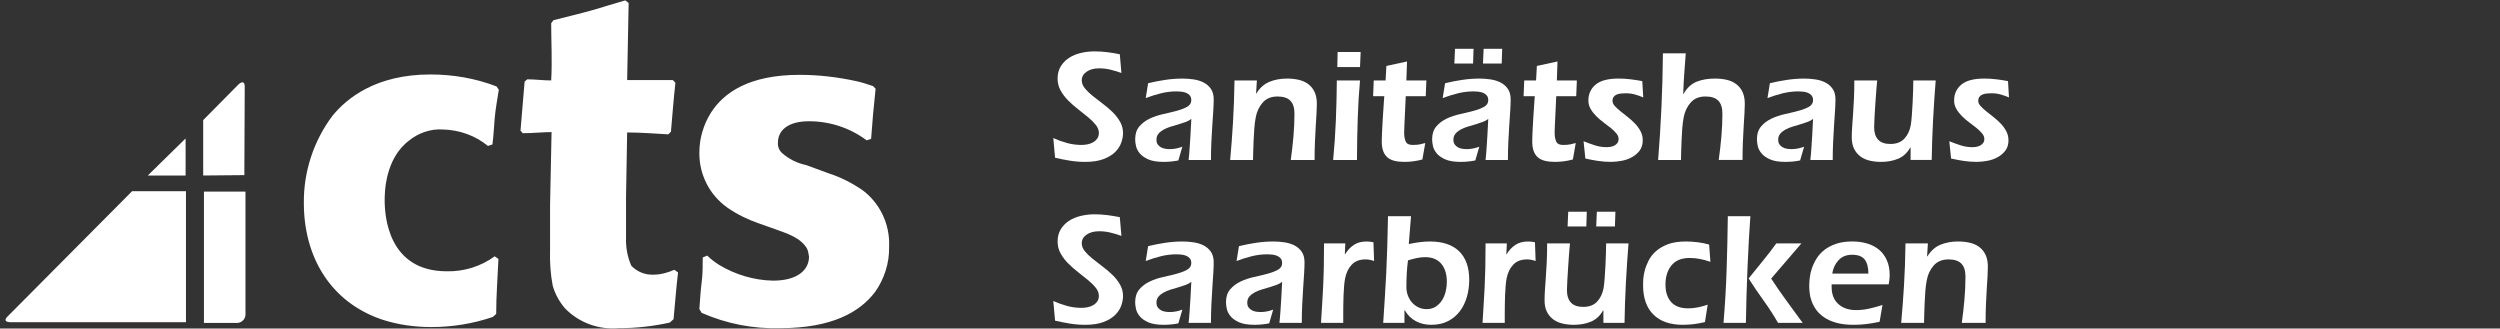<?xml version="1.0" encoding="utf-8"?>
<!-- Generator: Adobe Illustrator 15.1.0, SVG Export Plug-In . SVG Version: 6.00 Build 0)  -->
<!DOCTYPE svg PUBLIC "-//W3C//DTD SVG 1.1//EN" "http://www.w3.org/Graphics/SVG/1.1/DTD/svg11.dtd">
<svg version="1.1" id="Warstwa_1" xmlns="http://www.w3.org/2000/svg" xmlns:xlink="http://www.w3.org/1999/xlink" x="0px" y="0px"
	 width="668.1px" height="87.8px" viewBox="0 0 668.1 87.8" enable-background="new 0 0 668.1 87.8" xml:space="preserve">
<rect x="0" y="0" width="668.1" height="87.8" fill="#333333" stroke="none"/>
<path fill="#FFFFFF" d="M54.5,51.201h11.1V84c0,0.101,0,0.101,0,0.201c-0.1,1.199-1.1,2.1-2.3,2.1h-8.8V51.201z M2,84.6
	c-1.5,1.5,0.7,1.5,0.7,1.5h47v-35H35.3L2,84.6z M65.4,23.2c0-2.2-1.6-0.7-1.6-0.7l-9.5,9.6v14.8l11-0.1L65.4,23.2L65.4,23.2z
	 M49.6,37l-10.1,9.9h10.1V37z M109.4,37.5c2.5-2,5.7-3.1,8.9-2.9c4.4,0.1,8.7,1.6,12.1,4.4l1.2-0.4c0.3-2.3,0.4-4.6,0.601-7
	c0.199-2.3,0.699-5.1,1.1-7.6l-0.6-0.9c-5.7-2.2-11.7-3.2-17.7-3.2c-14.5,0-22.3,6.3-26.2,11.1c-5,6.7-7.7,14.9-7.6,23.3
	c0,14.199,7,26.4,20.899,31.1c4.3,1.4,8.7,2,13.2,2c5.6,0,11.1-0.9,16.4-2.699L132.6,83.9c0-4.9,0.4-9.8,0.601-14.699l-1-0.701
	c-3.7,2.701-8.2,4.101-12.801,4c-15.699,0-16.6-14.799-16.6-19C102.8,51.701,102.8,42.4,109.4,37.5z M174.6,73.4
	c-2.2,0.1-4.399-0.8-5.899-2.4c-1-2.299-1.5-4.899-1.4-7.5c0-3.6,0-7.199,0-10.799l0.3-17.301c3.7,0,7.3,0.3,11,0.5l0.7-0.7
	c0.4-4.4,0.7-8.7,1.2-13.1l-0.7-0.7c-4,0-8.1,0-12.2,0L168,0.8l-0.9-0.7C164.2,1,161.2,1.8,158.4,2.7c-3.6,1-7,1.8-10.5,2.7
	l-0.6,0.8c0,5.1,0.3,10.2,0,15.3c-2.1,0-4.3-0.3-6.4-0.3l-0.699,0.6c-0.4,4.4-0.7,8.7-1.101,13.1l0.601,0.7
	c2.699,0,5.3-0.3,7.699-0.3L147,54.8v11.9c-0.101,3.199,0.1,6.5,0.7,9.6c0.6,2.199,1.699,4.199,3.199,6c3.7,3.9,9.101,5.9,14.5,5.4
	c4.601,0,9.101-0.5,13.601-1.5l1-0.9c0.399-4.2,0.7-8.301,1.2-12.5l-1-0.7C178.4,72.9,176.5,73.4,174.6,73.4z M230.2,50.6
	c-2.7-1.8-5.7-3.3-8.801-4.3l-6-2.2c-2.399-0.5-4.6-1.6-6.399-3.2c-0.8-0.7-1.2-1.8-1.101-2.8c0-3.2,2.601-5.7,8.301-5.7
	c5.6,0,11,1.8,15.399,5.1l1.2-0.4c0.3-4.4,0.7-8.8,1.2-13.4l-0.7-0.7c-1.5-0.5-3-1-4.4-1.3c-5-1.1-10.1-1.7-15.199-1.7
	C200.1,20,193.4,24.8,190,30.1c-2,3.2-3.101,6.9-3.101,10.6c-0.1,5.9,2.7,11.4,7.5,14.799c2.601,1.801,5.5,3.201,8.4,4.201
	l4.8,1.699c2.7,1,6.4,2.1,8.101,5.1c0.3,0.701,0.399,1.4,0.5,2.101C216.2,72,213.3,75,206.6,75c-5.1-0.1-10.1-1.6-14.399-4.199
	c-1.101-0.7-2.2-1.5-3.2-2.5l-1.2,0.5c0,2.199,0,4.5-0.3,6.699c-0.3,2.201-0.4,4.801-0.601,7.101l0.601,1
	c6.6,2.899,13.7,4.3,20.899,4.101c14.101,0,21.4-4.4,25.4-9.601c2.5-3.5,3.9-7.8,3.8-12.101C237.9,59.9,235.1,54.1,230.2,50.6z"/>
<g>
	<path fill="#FFFFFF" d="M299.688,19.5c-0.94-0.342-1.91-0.634-2.906-0.876c-0.998-0.242-2.008-0.363-3.035-0.363
		c-1.367,0-2.486,0.299-3.354,0.897c-0.87,0.599-1.303,1.368-1.303,2.309c0,0.741,0.27,1.446,0.812,2.115
		c0.541,0.669,1.225,1.339,2.051,2.008c0.826,0.669,1.71,1.353,2.65,2.052c0.94,0.698,1.822,1.446,2.649,2.243
		c0.827,0.798,1.51,1.667,2.052,2.607c0.541,0.94,0.813,1.965,0.813,3.077c0,0.798-0.158,1.646-0.471,2.543
		c-0.313,0.897-0.854,1.731-1.624,2.5c-0.77,0.768-1.809,1.403-3.12,1.901c-1.311,0.499-2.949,0.748-4.915,0.748
		c-1.368,0-2.714-0.107-4.039-0.321c-1.325-0.213-2.657-0.476-3.996-0.791l-0.47-5.256c1.196,0.541,2.421,0.982,3.675,1.325
		c1.253,0.342,2.536,0.513,3.846,0.513c0.513,0,1.04-0.049,1.582-0.15c0.54-0.099,1.04-0.278,1.495-0.533
		c0.457-0.257,0.833-0.592,1.133-1.006c0.299-0.412,0.449-0.918,0.449-1.517c0-0.741-0.271-1.453-0.813-2.137
		c-0.541-0.683-1.225-1.368-2.051-2.051c-0.826-0.684-1.709-1.389-2.649-2.116c-0.94-0.726-1.824-1.502-2.65-2.329
		c-0.827-0.826-1.51-1.723-2.052-2.692c-0.541-0.969-0.811-2.038-0.811-3.206c0-1.253,0.278-2.336,0.833-3.248
		s1.289-1.667,2.2-2.265s1.967-1.04,3.163-1.325c1.197-0.285,2.422-0.427,3.675-0.427c1.14,0,2.272,0.071,3.397,0.213
		c1.126,0.144,2.244,0.329,3.354,0.556L299.688,19.5z"/>
	<path fill="#FFFFFF" d="M314.902,42.877c-1.282,0.257-2.593,0.385-3.931,0.385c-1.71,0-3.071-0.221-4.082-0.663
		c-1.011-0.441-1.781-0.982-2.308-1.624c-0.528-0.64-0.862-1.303-1.004-1.987c-0.144-0.684-0.214-1.267-0.214-1.751
		c0-1.424,0.369-2.571,1.107-3.441c0.74-0.869,1.663-1.566,2.771-2.095c1.108-0.525,2.315-0.932,3.623-1.217
		c1.307-0.286,2.513-0.578,3.622-0.876c1.107-0.3,2.03-0.654,2.77-1.068c0.738-0.414,1.108-1.004,1.108-1.774
		c0-0.513-0.129-0.926-0.383-1.24c-0.256-0.313-0.575-0.548-0.958-0.704c-0.383-0.157-0.804-0.264-1.257-0.321
		c-0.454-0.056-0.879-0.084-1.277-0.084c-1.448,0-2.861,0.171-4.237,0.513c-1.377,0.341-2.732,0.769-4.067,1.282l0.641-3.975
		c1.539-0.369,3.07-0.669,4.595-0.897c1.523-0.227,3.069-0.342,4.637-0.342c0.94,0,1.901,0.072,2.885,0.214s1.873,0.414,2.671,0.813
		c0.797,0.399,1.453,0.961,1.966,1.688c0.512,0.727,0.77,1.673,0.77,2.842c0,0.77-0.037,1.745-0.107,2.928
		c-0.073,1.182-0.159,2.486-0.259,3.91c-0.101,1.424-0.187,2.942-0.258,4.552c-0.072,1.61-0.107,3.212-0.107,4.808h-5.979
		c0.057-0.455,0.107-0.955,0.15-1.496c0.043-0.541,0.093-1.21,0.15-2.008c0.056-0.797,0.122-1.794,0.192-2.992
		c0.072-1.196,0.15-2.692,0.236-4.487c-0.369,0.313-0.858,0.584-1.468,0.811c-0.61,0.229-1.255,0.442-1.936,0.642
		c-0.681,0.199-1.376,0.405-2.085,0.619c-0.708,0.214-1.346,0.478-1.914,0.791c-0.567,0.314-1.027,0.684-1.382,1.111
		s-0.532,0.955-0.532,1.581c0,0.514,0.107,0.927,0.321,1.24s0.492,0.57,0.833,0.77c0.342,0.2,0.727,0.335,1.154,0.406
		c0.426,0.072,0.854,0.107,1.282,0.107c0.568,0,1.132-0.058,1.688-0.171s1.104-0.271,1.646-0.471L314.902,42.877z"/>
	<path fill="#FFFFFF" d="M335.671,24.972h0.086c0.913-1.482,2.071-2.515,3.471-3.099c1.399-0.584,2.972-0.876,4.714-0.876
		c1.143,0,2.199,0.115,3.171,0.342c0.972,0.228,1.813,0.613,2.528,1.154c0.714,0.541,1.271,1.239,1.671,2.095
		c0.4,0.854,0.6,1.908,0.6,3.161c0,0.656-0.028,1.504-0.086,2.543c-0.058,1.041-0.129,2.216-0.215,3.525
		c-0.086,1.312-0.158,2.729-0.216,4.253c-0.057,1.525-0.086,3.084-0.086,4.68h-6.363c0.284-2.052,0.52-4.116,0.706-6.196
		c0.184-2.081,0.277-4.146,0.277-6.198c0-1.538-0.363-2.684-1.09-3.44c-0.727-0.754-1.874-1.132-3.44-1.132
		c-1.682,0-2.999,0.542-3.953,1.624c-0.955,1.083-1.574,2.393-1.859,3.932c-0.171,0.854-0.3,1.837-0.384,2.949
		c-0.086,1.111-0.15,2.216-0.193,3.312c-0.042,1.098-0.078,2.109-0.105,3.035c-0.03,0.926-0.043,1.631-0.043,2.115h-6.112
		c0.143-1.624,0.278-3.254,0.406-4.894c0.129-1.638,0.243-3.319,0.342-5.043c0.101-1.723,0.185-3.518,0.257-5.384
		c0.07-1.866,0.122-3.84,0.15-5.92h5.982L335.671,24.972z"/>
	<path fill="#FFFFFF" d="M363.45,21.509c-0.144,1.596-0.264,3.191-0.364,4.787c-0.099,1.596-0.177,3.255-0.234,4.979
		s-0.107,3.533-0.148,5.427c-0.043,1.895-0.065,3.912-0.065,6.048h-6.367c0.342-3.561,0.583-7.102,0.727-10.62
		c0.142-3.519,0.228-7.059,0.257-10.621H363.45z M357.382,17.919l0.084-4.017h6.155l-0.171,4.017H357.382z"/>
	<path fill="#FFFFFF" d="M375.674,25.698c-0.026,0.456-0.06,1.153-0.099,2.094c-0.039,0.94-0.084,1.917-0.136,2.928
		s-0.098,1.965-0.135,2.863c-0.039,0.897-0.06,1.533-0.06,1.902c0,0.913,0.135,1.682,0.406,2.308c0.271,0.627,0.876,0.94,1.816,0.94
		c0.854,0,1.511-0.049,1.966-0.15c0.455-0.099,0.94-0.22,1.453-0.363l-0.769,4.402c-1.597,0.427-3.191,0.641-4.786,0.641
		c-1.005,0-1.888-0.093-2.648-0.278c-0.76-0.185-1.392-0.492-1.894-0.918c-0.502-0.428-0.883-0.99-1.141-1.689
		c-0.259-0.698-0.388-1.573-0.388-2.628c0-0.37,0.015-0.897,0.043-1.581c0.028-0.685,0.064-1.446,0.107-2.286
		c0.043-0.84,0.092-1.71,0.149-2.607c0.057-0.897,0.113-1.737,0.171-2.522c0.057-0.782,0.1-1.445,0.128-1.986
		c0.028-0.541,0.058-0.897,0.086-1.068h-2.992l0.171-4.189h3.163l0.214-3.889l5.513-1.196l-0.171,5.085h5.343l-0.171,4.189H375.674z
		"/>
	<path fill="#FFFFFF" d="M394.263,42.877c-1.282,0.257-2.593,0.385-3.931,0.385c-1.71,0-3.072-0.221-4.083-0.663
		c-1.011-0.441-1.78-0.982-2.307-1.624c-0.528-0.64-0.862-1.303-1.005-1.987c-0.143-0.684-0.214-1.267-0.214-1.751
		c0-1.424,0.369-2.571,1.107-3.441c0.74-0.869,1.663-1.566,2.771-2.095c1.108-0.525,2.315-0.932,3.623-1.217
		c1.307-0.286,2.514-0.578,3.622-0.876c1.107-0.3,2.03-0.654,2.771-1.068c0.738-0.414,1.108-1.004,1.108-1.774
		c0-0.513-0.129-0.926-0.384-1.24c-0.256-0.313-0.575-0.548-0.958-0.704c-0.384-0.157-0.804-0.264-1.258-0.321
		c-0.454-0.056-0.879-0.084-1.276-0.084c-1.448,0-2.862,0.171-4.238,0.513c-1.377,0.341-2.732,0.769-4.066,1.282l0.641-3.975
		c1.539-0.369,3.07-0.669,4.595-0.897c1.523-0.227,3.069-0.342,4.637-0.342c0.94,0,1.901,0.072,2.885,0.214s1.873,0.414,2.671,0.813
		c0.797,0.399,1.453,0.961,1.966,1.688s0.77,1.673,0.77,2.842c0,0.77-0.036,1.745-0.107,2.928c-0.072,1.182-0.159,2.486-0.259,3.91
		c-0.101,1.424-0.187,2.942-0.259,4.552c-0.071,1.61-0.106,3.212-0.106,4.808h-5.979c0.057-0.455,0.106-0.955,0.149-1.496
		c0.043-0.541,0.093-1.21,0.15-2.008c0.056-0.797,0.121-1.794,0.191-2.992c0.072-1.196,0.15-2.692,0.236-4.487
		c-0.369,0.313-0.858,0.584-1.469,0.811c-0.61,0.229-1.255,0.442-1.936,0.642c-0.681,0.199-1.376,0.405-2.085,0.619
		s-1.347,0.478-1.914,0.791c-0.567,0.314-1.027,0.684-1.382,1.111c-0.355,0.428-0.532,0.955-0.532,1.581
		c0,0.514,0.106,0.927,0.32,1.24s0.492,0.57,0.834,0.77c0.342,0.2,0.727,0.335,1.154,0.406c0.426,0.072,0.854,0.107,1.281,0.107
		c0.569,0,1.133-0.058,1.688-0.171s1.103-0.271,1.646-0.471L394.263,42.877z M388.665,16.979l0.171-3.932h4.957l-0.128,3.932
		H388.665z M396.315,16.979l0.171-3.932h4.957l-0.128,3.932H396.315z"/>
	<path fill="#FFFFFF" d="M415.891,25.698c-0.026,0.456-0.063,1.153-0.099,2.094c-0.037,0.94-0.084,1.917-0.136,2.928
		c-0.053,1.011-0.1,1.965-0.136,2.863c-0.042,0.897-0.058,1.533-0.058,1.902c0,0.913,0.136,1.682,0.407,2.308
		c0.266,0.627,0.876,0.94,1.815,0.94c0.855,0,1.508-0.049,1.967-0.15c0.454-0.099,0.938-0.22,1.45-0.363l-0.767,4.402
		c-1.597,0.427-3.193,0.641-4.789,0.641c-1.002,0-1.884-0.093-2.646-0.278s-1.393-0.492-1.896-0.918
		c-0.503-0.428-0.884-0.99-1.141-1.689c-0.259-0.698-0.388-1.573-0.388-2.628c0-0.37,0.015-0.897,0.043-1.581
		c0.028-0.685,0.064-1.446,0.107-2.286c0.043-0.84,0.092-1.71,0.149-2.607c0.057-0.897,0.113-1.737,0.171-2.522
		c0.057-0.782,0.1-1.445,0.128-1.986c0.03-0.541,0.056-0.897,0.087-1.068h-2.993l0.171-4.189h3.162l0.214-3.889l5.514-1.196
		l-0.172,5.085h5.343l-0.167,4.189H415.891z"/>
	<path fill="#FFFFFF" d="M423.195,37.749c0.997,0.399,2.004,0.763,3.016,1.09c1.012,0.328,2.045,0.492,3.099,0.492
		c0.339,0,0.699-0.029,1.069-0.086c0.371-0.056,0.721-0.171,1.044-0.342c0.328-0.171,0.6-0.399,0.813-0.684
		c0.214-0.286,0.318-0.656,0.318-1.111c0-0.485-0.198-0.969-0.595-1.453c-0.401-0.485-0.897-0.969-1.497-1.454
		c-0.601-0.484-1.247-0.982-1.946-1.495c-0.699-0.514-1.346-1.069-1.94-1.667c-0.6-0.599-1.101-1.24-1.497-1.924
		c-0.402-0.683-0.601-1.438-0.601-2.265c0-1.737,0.642-3.147,1.926-4.231c1.283-1.083,3.333-1.624,6.15-1.624
		c1.054,0,2.113,0.064,3.167,0.193c1.054,0.127,2.107,0.292,3.161,0.49l0.256,4.36c-0.715-0.313-1.456-0.578-2.223-0.79
		c-0.767-0.214-1.581-0.321-2.437-0.321c-0.428,0-0.855,0.021-1.283,0.063c-0.428,0.043-0.809,0.136-1.153,0.278
		c-0.339,0.143-0.61,0.35-0.813,0.62c-0.198,0.271-0.297,0.634-0.297,1.09c0,0.455,0.198,0.904,0.6,1.346
		c0.396,0.442,0.897,0.905,1.497,1.389c0.595,0.484,1.242,0.998,1.94,1.538c0.699,0.542,1.347,1.126,1.946,1.752
		c0.6,0.627,1.096,1.311,1.497,2.052c0.396,0.741,0.595,1.553,0.595,2.437c0,1.111-0.276,2.029-0.829,2.756
		c-0.559,0.726-1.247,1.318-2.076,1.773c-0.824,0.457-1.743,0.776-2.755,0.961s-1.962,0.278-2.843,0.278
		c-1.169,0-2.322-0.085-3.459-0.256c-1.143-0.171-2.27-0.385-3.376-0.642L423.195,37.749z"/>
	<path fill="#FFFFFF" d="M450.505,14.244c-0.141,1.823-0.276,3.632-0.406,5.427c-0.126,1.796-0.22,3.577-0.276,5.342l0.083,0.086
		c0.913-1.595,2.071-2.677,3.47-3.249c1.403-0.569,3.046-0.854,4.93-0.854c1.143,0,2.201,0.115,3.172,0.342
		c0.971,0.228,1.815,0.613,2.525,1.154c0.714,0.541,1.272,1.239,1.674,2.095c0.396,0.854,0.601,1.908,0.601,3.161
		c0,0.656-0.031,1.504-0.089,2.543c-0.058,1.041-0.131,2.216-0.214,3.525c-0.089,1.312-0.156,2.729-0.214,4.253
		c-0.058,1.525-0.089,3.084-0.089,4.68h-6.364c0.286-2.052,0.521-4.116,0.709-6.196c0.183-2.081,0.276-4.146,0.276-6.198
		c0-1.538-0.365-2.684-1.09-3.44c-0.726-0.754-1.873-1.132-3.438-1.132c-1.685,0-3,0.542-3.954,1.624
		c-0.955,1.083-1.575,2.393-1.862,3.932c-0.167,0.854-0.298,1.837-0.381,2.949c-0.089,1.111-0.151,2.216-0.193,3.312
		c-0.042,1.098-0.078,2.109-0.109,3.035c-0.026,0.926-0.042,1.631-0.042,2.115h-6.108c0.767-9.487,1.194-18.99,1.277-28.505H450.505
		z"/>
	<path fill="#FFFFFF" d="M481.061,42.877c-1.283,0.257-2.593,0.385-3.934,0.385c-1.706,0-3.067-0.221-4.079-0.663
		c-1.013-0.441-1.779-0.982-2.306-1.624c-0.527-0.64-0.866-1.303-1.007-1.987c-0.142-0.684-0.214-1.267-0.214-1.751
		c0-1.424,0.37-2.571,1.11-3.441c0.736-0.869,1.659-1.566,2.771-2.095c1.106-0.525,2.312-0.932,3.621-1.217
		c1.304-0.286,2.514-0.578,3.62-0.876c1.111-0.3,2.034-0.654,2.771-1.068c0.74-0.414,1.111-1.004,1.111-1.774
		c0-0.513-0.131-0.926-0.387-1.24c-0.256-0.313-0.573-0.548-0.96-0.704c-0.381-0.157-0.798-0.264-1.252-0.321
		c-0.454-0.056-0.882-0.084-1.278-0.084c-1.45,0-2.864,0.171-4.241,0.513c-1.377,0.341-2.729,0.769-4.063,1.282l0.642-3.975
		c1.539-0.369,3.067-0.669,4.591-0.897c1.528-0.227,3.072-0.342,4.638-0.342c0.939,0,1.904,0.072,2.885,0.214
		c0.986,0.142,1.873,0.414,2.671,0.813c0.799,0.399,1.456,0.961,1.967,1.688c0.512,0.727,0.772,1.673,0.772,2.842
		c0,0.77-0.036,1.745-0.109,2.928c-0.073,1.182-0.157,2.486-0.261,3.91c-0.1,1.424-0.183,2.942-0.256,4.552
		c-0.073,1.61-0.109,3.212-0.109,4.808h-5.979c0.057-0.455,0.109-0.955,0.151-1.496c0.041-0.541,0.094-1.21,0.15-2.008
		c0.058-0.797,0.12-1.794,0.193-2.992c0.068-1.196,0.146-2.692,0.235-4.487c-0.371,0.313-0.861,0.584-1.472,0.811
		c-0.61,0.229-1.252,0.442-1.936,0.642c-0.678,0.199-1.372,0.405-2.081,0.619c-0.71,0.214-1.352,0.478-1.915,0.791
		c-0.568,0.314-1.027,0.684-1.383,1.111c-0.354,0.428-0.532,0.955-0.532,1.581c0,0.514,0.104,0.927,0.318,1.24s0.49,0.57,0.835,0.77
		c0.339,0.2,0.726,0.335,1.153,0.406c0.428,0.072,0.855,0.107,1.283,0.107c0.568,0,1.132-0.058,1.685-0.171
		c0.559-0.113,1.106-0.271,1.648-0.471L481.061,42.877z"/>
	<path fill="#FFFFFF" d="M510.594,39.416h-0.089c-0.824,1.453-1.914,2.457-3.266,3.013c-1.356,0.556-2.874,0.833-4.554,0.833
		c-1.08,0-2.103-0.114-3.058-0.342s-1.779-0.605-2.478-1.132c-0.699-0.527-1.253-1.204-1.665-2.031
		c-0.412-0.826-0.62-1.838-0.62-3.034c0-0.883,0.036-1.831,0.109-2.842c0.067-1.012,0.146-2.122,0.234-3.334
		c0.084-1.211,0.167-2.558,0.235-4.039c0.072-1.48,0.109-3.147,0.109-5h6.108c-0.057,0.428-0.13,1.211-0.214,2.352
		c-0.088,1.14-0.172,2.357-0.261,3.653c-0.083,1.297-0.161,2.551-0.234,3.761c-0.068,1.211-0.104,2.115-0.104,2.714
		c0,1.453,0.354,2.564,1.064,3.333c0.709,0.77,1.8,1.154,3.276,1.154c1.591,0,2.822-0.463,3.704-1.389
		c0.882-0.925,1.46-2.13,1.742-3.611c0.114-0.711,0.214-1.63,0.298-2.756c0.088-1.125,0.156-2.286,0.213-3.483
		c0.058-1.196,0.1-2.314,0.131-3.354c0.026-1.04,0.042-1.83,0.042-2.373h5.983c-0.287,3.562-0.521,7.102-0.704,10.621
		c-0.188,3.519-0.308,7.06-0.365,10.62h-5.64V39.416z"/>
	<path fill="#FFFFFF" d="M520.934,37.749c0.997,0.399,2.004,0.763,3.016,1.09c1.013,0.328,2.045,0.492,3.099,0.492
		c0.34,0,0.699-0.029,1.07-0.086c0.37-0.056,0.72-0.171,1.043-0.342c0.329-0.171,0.6-0.399,0.813-0.684
		c0.214-0.286,0.318-0.656,0.318-1.111c0-0.485-0.198-0.969-0.595-1.453c-0.401-0.485-0.897-0.969-1.497-1.454
		c-0.6-0.484-1.247-0.982-1.946-1.495c-0.698-0.514-1.346-1.069-1.94-1.667c-0.6-0.599-1.101-1.24-1.497-1.924
		c-0.401-0.683-0.6-1.438-0.6-2.265c0-1.737,0.642-3.147,1.925-4.231c1.283-1.083,3.333-1.624,6.15-1.624
		c1.054,0,2.113,0.064,3.167,0.193c1.054,0.127,2.107,0.292,3.161,0.49l0.256,4.36c-0.715-0.313-1.455-0.578-2.223-0.79
		c-0.767-0.214-1.58-0.321-2.437-0.321c-0.428,0-0.855,0.021-1.283,0.063c-0.428,0.043-0.809,0.136-1.152,0.278
		c-0.34,0.143-0.61,0.35-0.814,0.62c-0.198,0.271-0.297,0.634-0.297,1.09c0,0.455,0.198,0.904,0.6,1.346
		c0.396,0.442,0.897,0.905,1.497,1.389c0.595,0.484,1.242,0.998,1.941,1.538c0.698,0.542,1.346,1.126,1.945,1.752
		c0.601,0.627,1.096,1.311,1.497,2.052c0.396,0.741,0.595,1.553,0.595,2.437c0,1.111-0.276,2.029-0.829,2.756
		c-0.559,0.726-1.247,1.318-2.076,1.773c-0.824,0.457-1.742,0.776-2.755,0.961c-1.012,0.185-1.961,0.278-2.843,0.278
		c-1.169,0-2.321-0.085-3.459-0.256c-1.143-0.171-2.27-0.385-3.375-0.642L520.934,37.749z"/>
	<path fill="#FFFFFF" d="M299.688,63.04c-0.94-0.344-1.91-0.637-2.906-0.877c-0.998-0.242-2.008-0.365-3.035-0.365
		c-1.367,0-2.486,0.301-3.354,0.898c-0.87,0.6-1.303,1.369-1.303,2.311c0,0.74,0.27,1.445,0.812,2.113
		c0.541,0.67,1.225,1.34,2.051,2.008c0.826,0.671,1.71,1.354,2.65,2.053c0.94,0.697,1.822,1.448,2.649,2.244
		c0.827,0.798,1.51,1.666,2.052,2.605c0.541,0.941,0.813,1.967,0.813,3.078c0,0.798-0.158,1.646-0.471,2.543
		c-0.313,0.897-0.854,1.729-1.624,2.502c-0.77,0.767-1.809,1.403-3.12,1.898c-1.311,0.501-2.949,0.749-4.915,0.749
		c-1.368,0-2.714-0.106-4.039-0.321c-1.325-0.213-2.657-0.475-3.996-0.79l-0.47-5.256c1.196,0.542,2.421,0.98,3.675,1.325
		c1.253,0.342,2.536,0.511,3.846,0.511c0.513,0,1.04-0.047,1.582-0.148c0.54-0.099,1.04-0.279,1.495-0.534
		c0.457-0.256,0.833-0.59,1.133-1.005c0.299-0.412,0.449-0.918,0.449-1.516c0-0.741-0.271-1.456-0.813-2.139
		c-0.541-0.684-1.225-1.367-2.051-2.05c-0.826-0.684-1.709-1.389-2.649-2.116c-0.94-0.728-1.824-1.503-2.65-2.329
		c-0.827-0.824-1.51-1.722-2.052-2.691c-0.541-0.971-0.811-2.038-0.811-3.207c0-1.254,0.278-2.334,0.833-3.247
		s1.289-1.667,2.2-2.265c0.912-0.6,1.967-1.04,3.163-1.324c1.197-0.287,2.422-0.428,3.675-0.428c1.14,0,2.272,0.07,3.397,0.213
		c1.126,0.142,2.244,0.329,3.354,0.554L299.688,63.04z"/>
	<path fill="#FFFFFF" d="M314.902,86.417c-1.282,0.256-2.593,0.384-3.931,0.384c-1.71,0-3.071-0.222-4.082-0.663
		c-1.011-0.44-1.781-0.982-2.308-1.625c-0.528-0.639-0.862-1.301-1.004-1.987c-0.144-0.684-0.214-1.265-0.214-1.751
		c0-1.424,0.369-2.568,1.107-3.439c0.74-0.869,1.663-1.565,2.771-2.096c1.108-0.523,2.315-0.931,3.623-1.218
		c1.307-0.284,2.513-0.576,3.622-0.876c1.107-0.298,2.03-0.652,2.77-1.066c0.738-0.416,1.108-1.005,1.108-1.774
		c0-0.514-0.129-0.927-0.383-1.239c-0.256-0.313-0.575-0.547-0.958-0.704c-0.383-0.156-0.804-0.267-1.257-0.323
		c-0.454-0.055-0.879-0.084-1.277-0.084c-1.448,0-2.861,0.172-4.237,0.512c-1.377,0.344-2.732,0.771-4.067,1.283l0.641-3.975
		c1.539-0.371,3.07-0.668,4.595-0.898c1.523-0.227,3.069-0.342,4.637-0.342c0.94,0,1.901,0.07,2.885,0.215
		c0.983,0.143,1.873,0.414,2.671,0.811c0.797,0.402,1.453,0.963,1.966,1.69c0.512,0.726,0.77,1.673,0.77,2.841
		c0,0.77-0.037,1.745-0.107,2.93c-0.073,1.179-0.159,2.482-0.259,3.907c-0.101,1.424-0.187,2.942-0.258,4.554
		c-0.072,1.607-0.107,3.211-0.107,4.805h-5.979c0.057-0.453,0.107-0.954,0.15-1.494s0.093-1.21,0.15-2.008
		c0.056-0.797,0.122-1.795,0.192-2.992c0.072-1.195,0.15-2.692,0.236-4.486c-0.369,0.313-0.858,0.584-1.468,0.811
		s-1.255,0.441-1.936,0.642c-0.681,0.201-1.376,0.404-2.085,0.618c-0.708,0.215-1.346,0.48-1.914,0.793
		c-0.567,0.313-1.027,0.684-1.382,1.111s-0.532,0.955-0.532,1.581c0,0.511,0.107,0.926,0.321,1.239
		c0.214,0.313,0.492,0.57,0.833,0.77c0.342,0.197,0.727,0.334,1.154,0.406c0.426,0.07,0.854,0.104,1.282,0.104
		c0.568,0,1.132-0.058,1.688-0.169c0.556-0.113,1.104-0.271,1.646-0.473L314.902,86.417z"/>
	<path fill="#FFFFFF" d="M339.176,86.417c-1.282,0.256-2.593,0.384-3.931,0.384c-1.71,0-3.072-0.222-4.083-0.663
		c-1.011-0.44-1.78-0.982-2.308-1.625c-0.528-0.639-0.862-1.301-1.004-1.987c-0.144-0.684-0.214-1.265-0.214-1.751
		c0-1.424,0.369-2.568,1.107-3.439c0.74-0.869,1.663-1.565,2.771-2.096c1.108-0.523,2.314-0.931,3.623-1.218
		c1.307-0.284,2.514-0.576,3.622-0.876c1.107-0.298,2.03-0.652,2.77-1.066c0.738-0.416,1.109-1.005,1.109-1.774
		c0-0.514-0.13-0.927-0.384-1.239c-0.256-0.313-0.575-0.547-0.959-0.704c-0.383-0.156-0.803-0.267-1.257-0.323
		c-0.454-0.055-0.879-0.084-1.277-0.084c-1.447,0-2.861,0.172-4.237,0.512c-1.377,0.344-2.732,0.771-4.066,1.283l0.641-3.975
		c1.539-0.371,3.07-0.668,4.595-0.898c1.523-0.227,3.068-0.342,4.637-0.342c0.94,0,1.901,0.07,2.885,0.215
		c0.983,0.143,1.873,0.414,2.671,0.811c0.797,0.402,1.453,0.963,1.966,1.69c0.513,0.726,0.77,1.673,0.77,2.841
		c0,0.77-0.037,1.745-0.107,2.93c-0.072,1.179-0.159,2.482-0.259,3.907c-0.101,1.424-0.187,2.942-0.259,4.554
		c-0.071,1.607-0.106,3.211-0.106,4.805h-5.979c0.058-0.453,0.107-0.954,0.15-1.494s0.093-1.21,0.15-2.008
		c0.056-0.797,0.121-1.795,0.191-2.992c0.071-1.195,0.15-2.692,0.236-4.486c-0.369,0.313-0.858,0.584-1.469,0.811
		s-1.255,0.441-1.936,0.642c-0.681,0.201-1.376,0.404-2.086,0.618c-0.708,0.215-1.346,0.48-1.913,0.793
		c-0.567,0.313-1.027,0.684-1.383,1.111c-0.354,0.428-0.532,0.955-0.532,1.581c0,0.511,0.107,0.926,0.321,1.239
		c0.214,0.313,0.492,0.57,0.834,0.77c0.342,0.197,0.727,0.334,1.154,0.406c0.426,0.07,0.854,0.104,1.281,0.104
		c0.569,0,1.133-0.058,1.688-0.169c0.555-0.113,1.103-0.271,1.646-0.473L339.176,86.417z"/>
	<path fill="#FFFFFF" d="M359.39,67.913h0.087c0.654-1.055,1.438-1.884,2.35-2.48c0.912-0.598,2.037-0.898,3.377-0.898
		c0.569,0,1.182,0.07,1.838,0.215l0.171,5c-0.399-0.141-0.784-0.25-1.154-0.32c-0.371-0.07-0.756-0.107-1.154-0.107
		c-1.538,0-2.75,0.457-3.633,1.367c-0.883,0.912-1.481,2.123-1.794,3.633c-0.115,0.572-0.208,1.26-0.278,2.074
		c-0.071,0.811-0.121,1.65-0.15,2.52c-0.028,0.871-0.049,1.717-0.063,2.543c-0.015,0.827-0.021,1.553-0.021,2.179v2.649h-5.941
		c0.085-1.507,0.178-3.018,0.278-4.527c0.099-1.511,0.191-3.104,0.277-4.787c0.085-1.682,0.15-3.498,0.191-5.449
		c0.044-1.951,0.065-4.11,0.065-6.474h5.685L359.39,67.913z"/>
	<path fill="#FFFFFF" d="M375.33,86.286h-5.684c0.143-2.222,0.284-4.421,0.428-6.602c0.143-2.178,0.271-4.416,0.385-6.709
		c0.113-2.293,0.206-4.688,0.278-7.182c0.07-2.493,0.134-5.164,0.191-8.013h6.154l-0.599,7.437c0.94-0.197,1.881-0.362,2.82-0.49
		c0.94-0.127,1.881-0.193,2.82-0.193c3.42,0,6.026,0.877,7.822,2.627c1.794,1.754,2.691,4.299,2.691,7.63
		c0,1.567-0.207,3.078-0.619,4.531c-0.414,1.452-1.041,2.733-1.881,3.845s-1.896,1.996-3.163,2.65
		c-1.268,0.657-2.77,0.983-4.509,0.983c-1.537,0-2.913-0.326-4.124-0.983c-1.211-0.654-2.187-1.623-2.927-2.906h-0.086V86.286z
		 M380.844,68.721c-0.77,0-1.539,0.088-2.308,0.258c-0.77,0.17-1.524,0.371-2.266,0.598c-0.144,1.085-0.25,2.196-0.32,3.334
		c-0.072,1.143-0.107,2.41-0.107,3.803c0,0.829,0.143,1.604,0.428,2.332c0.284,0.725,0.669,1.352,1.154,1.878
		c0.484,0.526,1.054,0.941,1.709,1.241c0.655,0.298,1.354,0.449,2.095,0.449c0.968,0,1.794-0.23,2.479-0.684
		c0.684-0.459,1.246-1.033,1.688-1.732c0.44-0.699,0.762-1.481,0.961-2.353c0.199-0.866,0.3-1.716,0.3-2.54
		c0-0.939-0.114-1.811-0.343-2.609c-0.229-0.798-0.576-1.494-1.046-2.092c-0.471-0.6-1.069-1.062-1.796-1.391
		C382.745,68.887,381.87,68.721,380.844,68.721z"/>
	<path fill="#FFFFFF" d="M402.554,67.913h0.086c0.655-1.055,1.438-1.884,2.351-2.48c0.911-0.598,2.037-0.898,3.376-0.898
		c0.57,0,1.182,0.07,1.838,0.215l0.173,5c-0.4-0.141-0.785-0.25-1.156-0.32c-0.37-0.07-0.755-0.107-1.154-0.107
		c-1.537,0-2.749,0.457-3.632,1.367c-0.883,0.912-1.481,2.123-1.795,3.633c-0.114,0.572-0.207,1.26-0.277,2.074
		c-0.072,0.811-0.122,1.65-0.15,2.52c-0.028,0.871-0.05,1.717-0.063,2.543c-0.015,0.827-0.021,1.553-0.021,2.179v2.649h-5.94
		c0.085-1.507,0.177-3.018,0.277-4.527c0.1-1.511,0.192-3.104,0.278-4.787c0.085-1.682,0.149-3.498,0.191-5.449
		c0.043-1.951,0.065-4.11,0.065-6.474h5.684L402.554,67.913z"/>
	<path fill="#FFFFFF" d="M428.495,82.953h-0.084c-0.829,1.456-1.92,2.457-3.271,3.016c-1.352,0.553-2.869,0.832-4.55,0.832
		c-1.085,0-2.102-0.112-3.057-0.342s-1.779-0.605-2.479-1.132c-0.698-0.527-1.257-1.205-1.669-2.029
		c-0.412-0.827-0.615-1.84-0.615-3.037c0-0.881,0.031-1.83,0.104-2.84c0.073-1.012,0.151-2.121,0.235-3.334
		c0.089-1.213,0.167-2.559,0.24-4.041c0.072-1.479,0.109-3.146,0.109-4.997h6.104c-0.058,0.428-0.13,1.21-0.214,2.351
		c-0.083,1.139-0.172,2.355-0.256,3.654c-0.083,1.296-0.167,2.551-0.234,3.761c-0.073,1.21-0.109,2.113-0.109,2.713
		c0,1.453,0.354,2.564,1.063,3.334c0.71,0.767,1.806,1.153,3.282,1.153c1.586,0,2.822-0.465,3.698-1.389
		c0.882-0.926,1.461-2.131,1.748-3.612c0.114-0.712,0.214-1.63,0.297-2.757c0.084-1.125,0.157-2.285,0.214-3.482
		c0.058-1.197,0.1-2.314,0.126-3.354c0.031-1.041,0.041-1.829,0.041-2.371h5.984c-0.282,3.561-0.517,7.101-0.704,10.618
		c-0.183,3.52-0.309,7.063-0.36,10.619h-5.645V82.953z M418.922,60.517l0.172-3.931h4.956l-0.125,3.931H418.922z M426.575,60.517
		l0.167-3.931h4.961l-0.13,3.931H426.575z"/>
	<path fill="#FFFFFF" d="M455.634,86.073c-1.993,0.484-3.96,0.728-5.9,0.728c-3.423,0-6.047-0.911-7.883-2.736
		c-1.837-1.821-2.755-4.444-2.755-7.862c0-0.284,0.011-0.77,0.042-1.453c0.026-0.686,0.151-1.453,0.365-2.309
		s0.553-1.752,1.012-2.691s1.111-1.795,1.956-2.564c0.851-0.77,1.92-1.402,3.22-1.901c1.299-0.498,2.905-0.749,4.814-0.749
		c2.191,0,4.273,0.271,6.24,0.812l0.339,4.617c-0.908-0.313-1.821-0.563-2.734-0.749c-0.912-0.185-1.836-0.279-2.775-0.279
		c-2.196,0-3.829,0.663-4.893,1.988c-1.07,1.325-1.607,3.028-1.607,5.107c0,1.967,0.501,3.521,1.497,4.658
		c0.997,1.141,2.521,1.712,4.575,1.712c0.908,0,1.8-0.095,2.672-0.279c0.865-0.185,1.716-0.42,2.54-0.707L455.634,86.073z"/>
	<path fill="#FFFFFF" d="M460.59,86.286c0.401-4.783,0.678-9.536,0.834-14.252c0.157-4.714,0.262-9.464,0.318-14.253h6.026
		c-0.142,1.826-0.277,3.934-0.402,6.325c-0.13,2.393-0.25,4.881-0.365,7.458c-0.114,2.58-0.208,5.144-0.276,7.695
		c-0.073,2.548-0.125,4.894-0.151,7.026H460.59z M473.324,74.45c1.341,2.05,2.724,4.045,4.147,5.983s2.849,3.89,4.272,5.853h-6.578
		c-1.2-2.076-2.488-4.074-3.871-5.983c-1.383-1.907-2.713-3.87-3.996-5.896c1.257-1.567,2.509-3.113,3.761-4.637
		c1.258-1.523,2.468-3.1,3.637-4.722h6.709L473.324,74.45z"/>
	<path fill="#FFFFFF" d="M489.482,75.988v0.684c0,1.995,0.604,3.526,1.81,4.597c1.205,1.066,2.775,1.602,4.706,1.602
		c1.221,0,2.415-0.137,3.579-0.407c1.168-0.271,2.332-0.59,3.495-0.96l-0.767,4.486c-1.143,0.256-2.28,0.454-3.423,0.598
		c-1.137,0.143-2.306,0.214-3.506,0.214c-1.82,0-3.381-0.186-4.68-0.556c-1.294-0.371-2.384-0.861-3.266-1.474
		c-0.887-0.613-1.591-1.297-2.118-2.054c-0.526-0.754-0.923-1.516-1.194-2.284c-0.271-0.77-0.443-1.511-0.512-2.223
		c-0.073-0.712-0.109-1.31-0.109-1.794c0-0.658,0.053-1.404,0.151-2.244c0.1-0.84,0.298-1.695,0.595-2.566
		c0.303-0.866,0.72-1.729,1.263-2.582c0.542-0.855,1.241-1.612,2.092-2.268c0.855-0.654,1.889-1.189,3.099-1.604
		c1.211-0.412,2.661-0.619,4.341-0.619c1.45,0,2.786,0.186,3.996,0.557c1.21,0.37,2.259,0.926,3.141,1.666
		c0.882,0.741,1.575,1.675,2.071,2.799c0.501,1.127,0.751,2.444,0.751,3.955c0,0.453-0.031,0.896-0.089,1.324
		c-0.057,0.428-0.114,0.813-0.172,1.153H489.482z M499.31,73.124c0-1.65-0.328-2.905-0.98-3.762c-0.652-0.853-1.784-1.28-3.401-1.28
		c-1.503,0-2.708,0.493-3.615,1.474c-0.908,0.984-1.461,2.174-1.659,3.568H499.31z"/>
	<path fill="#FFFFFF" d="M514.992,68.509h0.088c0.913-1.481,2.071-2.515,3.47-3.099s2.969-0.877,4.711-0.877
		c1.143,0,2.201,0.115,3.172,0.342c0.971,0.23,1.815,0.613,2.53,1.153c0.715,0.542,1.272,1.241,1.669,2.097
		c0.402,0.854,0.601,1.907,0.601,3.162c0,0.654-0.026,1.502-0.084,2.541c-0.057,1.043-0.13,2.217-0.219,3.526
		c-0.084,1.312-0.156,2.729-0.214,4.252c-0.058,1.526-0.084,3.085-0.084,4.679h-6.364c0.287-2.05,0.521-4.115,0.704-6.194
		c0.188-2.079,0.276-4.146,0.276-6.198c0-1.536-0.359-2.684-1.085-3.44c-0.73-0.753-1.878-1.132-3.443-1.132
		c-1.68,0-2.999,0.543-3.954,1.623c-0.955,1.084-1.575,2.395-1.857,3.934c-0.172,0.855-0.297,1.836-0.386,2.947
		c-0.084,1.111-0.146,2.217-0.193,3.313c-0.042,1.098-0.078,2.107-0.104,3.036c-0.031,0.923-0.041,1.63-0.041,2.112h-6.114
		c0.141-1.622,0.276-3.252,0.406-4.893c0.131-1.639,0.24-3.318,0.345-5.043c0.099-1.724,0.183-3.519,0.256-5.383
		c0.067-1.865,0.12-3.84,0.146-5.919h5.984L514.992,68.509z"/>
</g>
</svg>
